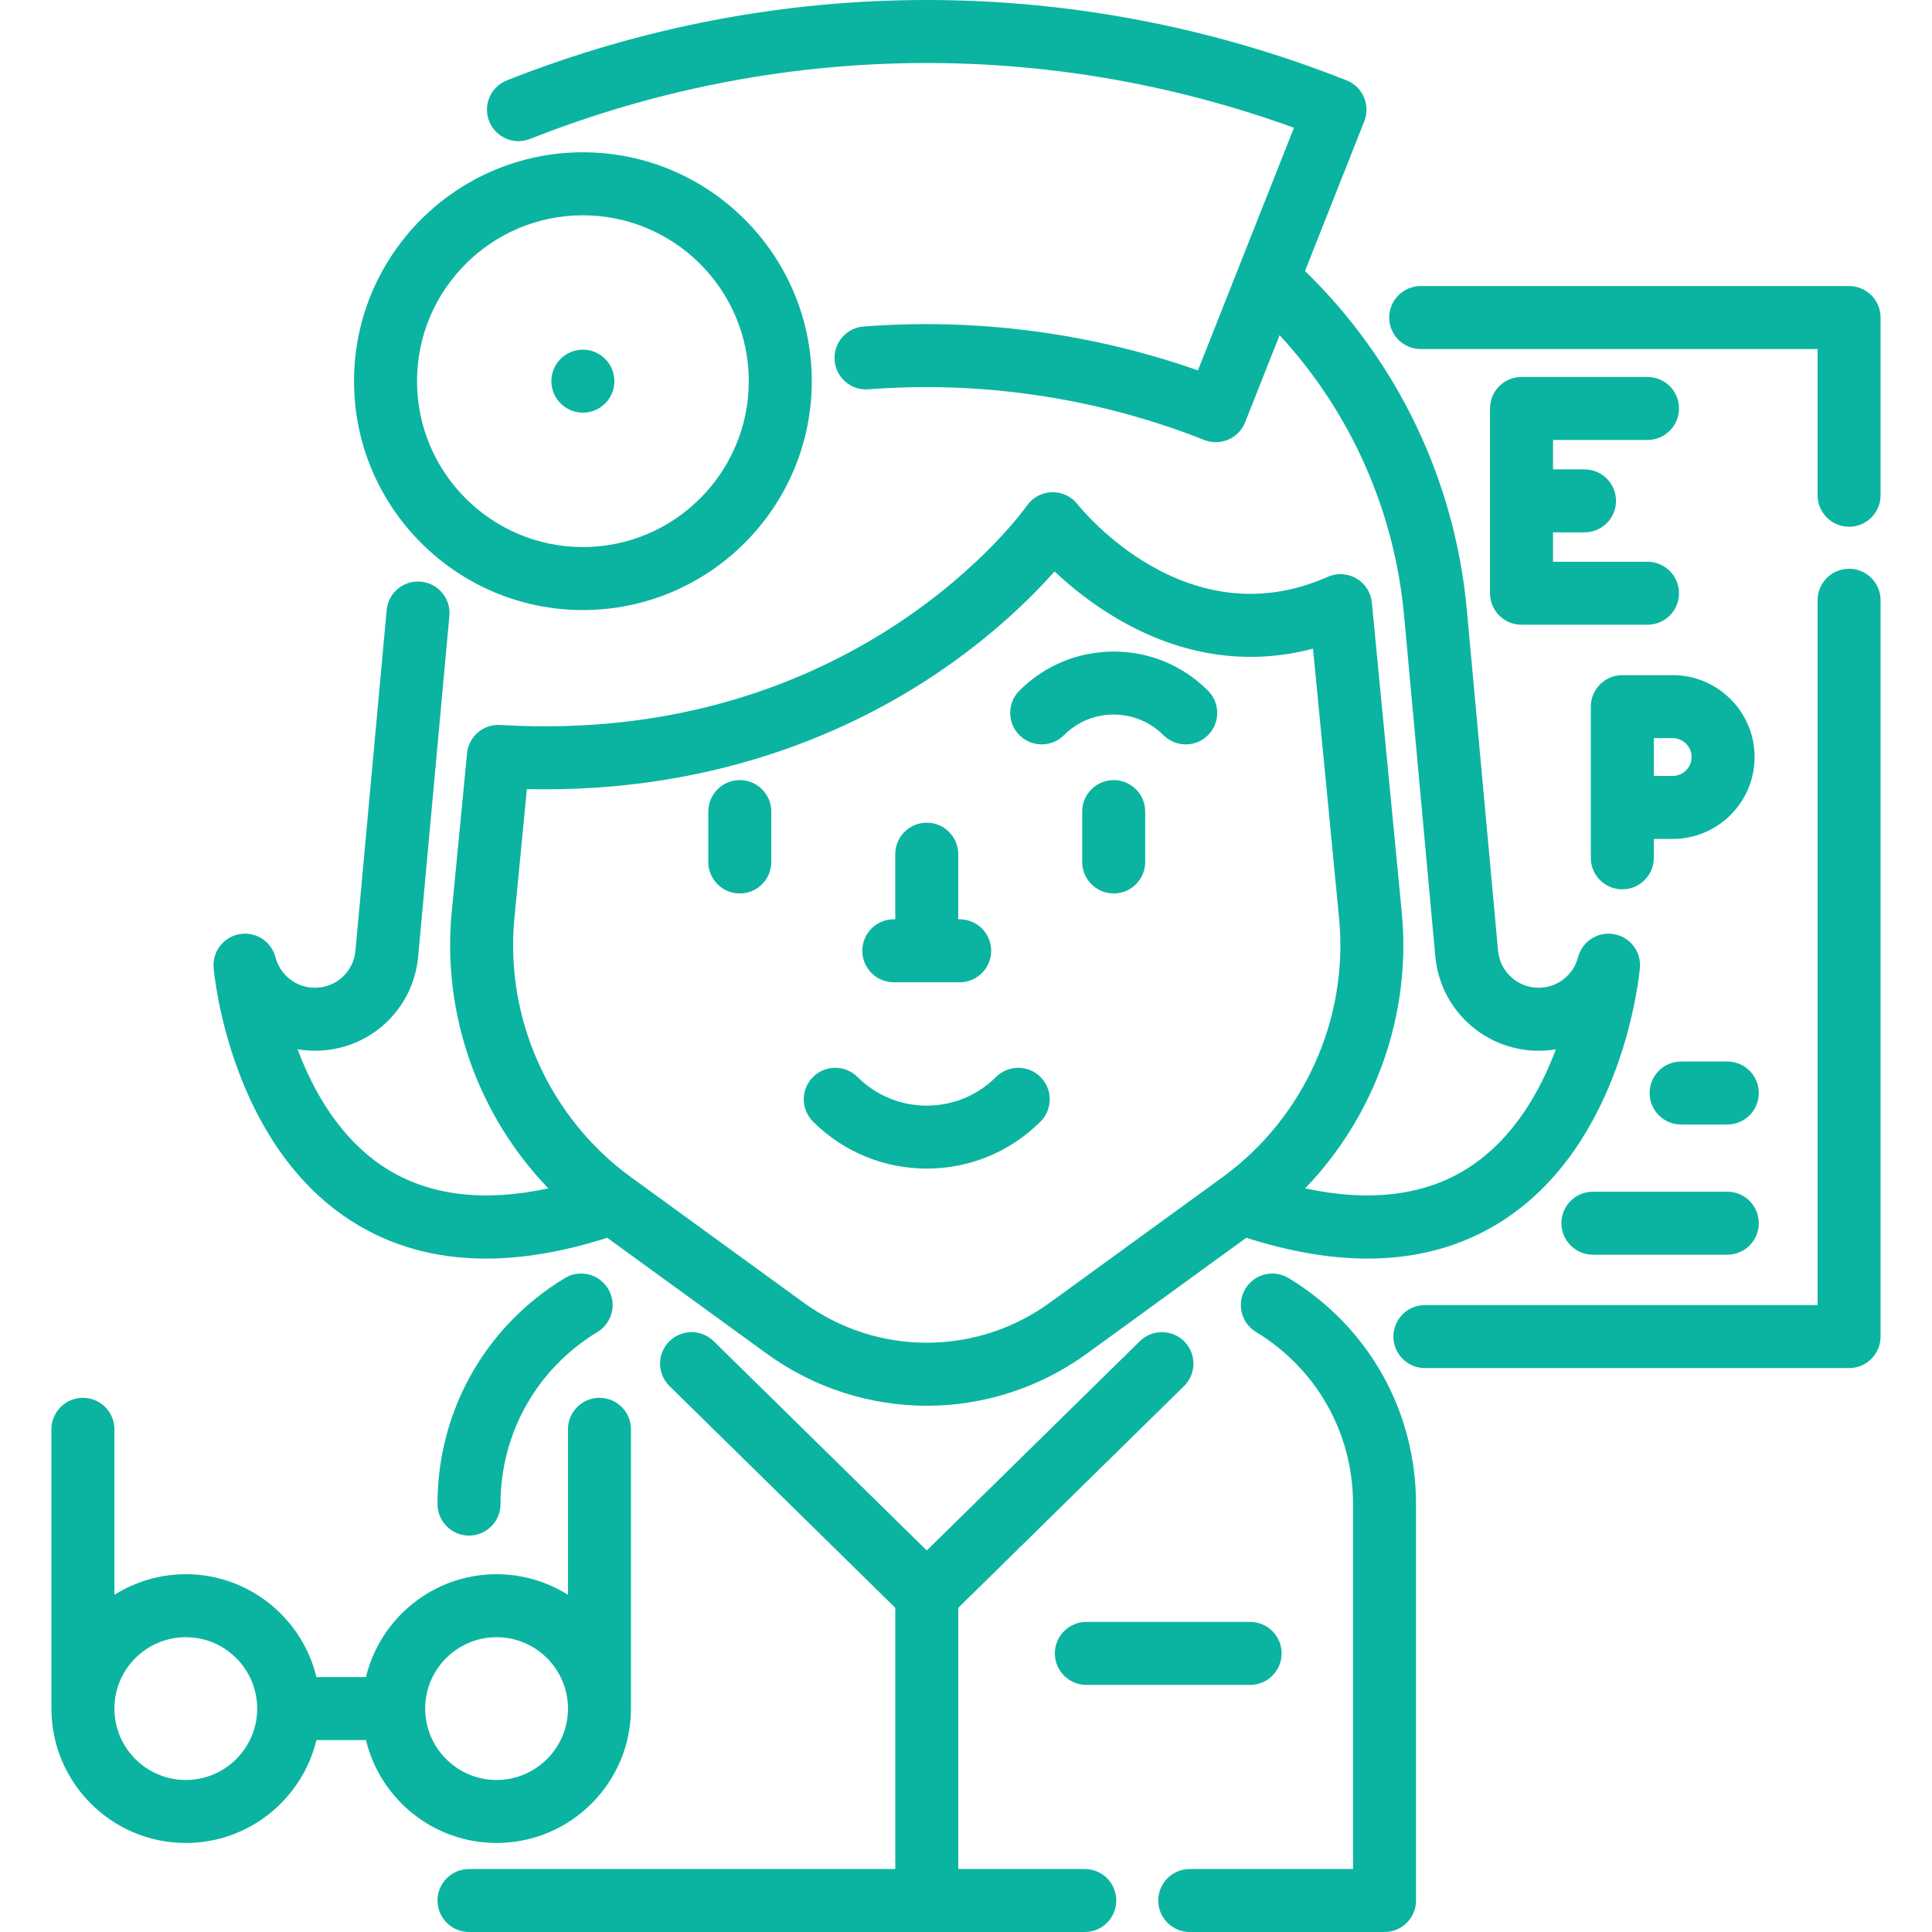 <svg xmlns="http://www.w3.org/2000/svg" xmlns:xlink="http://www.w3.org/1999/xlink" fill="#0BB4A1" height="800px" width="800px" version="1.1" id="Layer_1" viewBox="0 0 512.002 512.002" xml:space="preserve">
<g>
	<g>
		<path d="M161.143,341.519c-2.394-3.942-7.526-5.196-11.468-2.804c-21.122,12.823-33.731,35.211-33.731,59.889    c0,4.61,3.736,8.347,8.347,8.347c4.611,0,8.347-3.737,8.347-8.347c0-18.794,9.608-35.848,25.701-45.619    C162.279,350.593,163.535,345.46,161.143,341.519z"/>
	</g>
</g>
<g>
	<g>
		<path d="M313.776,367.333c3.29-3.23,3.337-8.515,0.107-11.804c-3.229-3.29-8.515-3.336-11.803-0.106l-56.476,55.468    l-56.477-55.468c-3.286-3.23-8.573-3.183-11.803,0.106c-3.23,3.289-3.183,8.574,0.107,11.804l59.826,58.758v69.218H124.293    c-4.611,0-8.347,3.737-8.347,8.347c0,4.61,3.736,8.347,8.347,8.347h163.181c4.611,0,8.347-3.737,8.347-8.347    c0-4.61-3.738-8.347-8.349-8.347h-33.523v-69.217L313.776,367.333z"/>
	</g>
</g>
<g>
	<g>
		<path d="M341.519,338.715c-3.94-2.392-9.075-1.137-11.468,2.804c-2.392,3.941-1.136,9.075,2.804,11.467    c16.1,9.775,25.712,26.829,25.712,45.619v96.704h-43.27c-4.611,0-8.347,3.737-8.347,8.347c0,4.61,3.736,8.347,8.347,8.347h51.617    c4.611,0,8.347-3.737,8.347-8.347V398.604C375.261,373.93,362.647,351.542,341.519,338.715z"/>
	</g>
</g>
<g>
	<g>
		<path d="M196.054,206.732c-4.611,0-8.347,3.737-8.347,8.347v13.351c0,4.609,3.737,8.346,8.347,8.346    c4.611,0,8.347-3.737,8.347-8.347v-13.35C204.401,210.469,200.665,206.732,196.054,206.732z"/>
	</g>
</g>
<g>
	<g>
		<path d="M320.132,183.022c-6.674-6.674-15.548-10.349-24.987-10.349c-9.438,0-18.312,3.675-24.986,10.349    c-3.261,3.26-3.261,8.545-0.001,11.805c3.258,3.259,8.543,3.26,11.803,0c3.521-3.521,8.204-5.46,13.183-5.46    c4.98,0,9.661,1.939,13.182,5.46c1.63,1.63,3.766,2.445,5.903,2.445c2.136,0,4.273-0.815,5.902-2.445    C323.392,191.567,323.392,186.282,320.132,183.022z"/>
	</g>
</g>
<g>
	<g>
		<path d="M295.144,206.732c-4.611,0-8.347,3.737-8.347,8.347v13.351c0,4.61,3.736,8.347,8.347,8.347s8.347-3.737,8.347-8.347    v-13.351C303.491,210.468,299.754,206.732,295.144,206.732z"/>
	</g>
</g>
<g>
	<g>
		<path d="M275.744,285.423c-3.26-3.259-8.544-3.26-11.805,0c-10.112,10.112-26.567,10.112-36.679,0    c-3.261-3.26-8.545-3.26-11.805,0c-3.26,3.26-3.26,8.545,0,11.805c8.31,8.31,19.228,12.466,30.144,12.466    c10.917,0,21.834-4.156,30.145-12.466C279.004,293.968,279.004,288.683,275.744,285.423z"/>
	</g>
</g>
<g>
	<g>
		<path d="M254.325,243.62h-0.38v-17.251c0-4.61-3.736-8.347-8.347-8.347c-4.611,0-8.347,3.737-8.347,8.347v17.251h-0.381    c-4.611,0-8.347,3.737-8.347,8.347c0,4.61,3.737,8.347,8.347,8.347h17.454c4.611,0,8.347-3.737,8.347-8.347    C262.672,247.357,258.935,243.62,254.325,243.62z"/>
	</g>
</g>
<g>
	<g>
		<path d="M427.69,247.554c-4.274-0.733-8.402,1.928-9.492,6.127c-1.238,4.761-5.536,8.087-10.452,8.087    c-2.691,0-5.274-1.004-7.274-2.829c-1.987-1.812-3.219-4.294-3.467-6.982l-8.269-90.26c-3.141-34.303-18.314-65.991-42.892-89.874    c5.238-13.231,10.475-26.463,15.709-39.692c1.694-4.286-0.404-9.135-4.69-10.831c-71.748-28.399-150.779-28.4-222.535,0    c-4.287,1.696-6.386,6.546-4.69,10.833c1.696,4.287,6.551,6.386,10.832,4.69c65.206-25.806,136.762-26.794,202.443-2.959    c-6.414,16.212-12.831,32.422-19.251,48.638l-6.197,15.656c-28.283-9.933-58.74-13.946-88.61-11.625    c-4.596,0.357-8.033,4.373-7.675,8.969c0.357,4.595,4.367,8.033,8.969,7.675c30.125-2.342,60.898,2.3,88.993,13.423    c0.988,0.391,2.03,0.586,3.073,0.586c1.13,0,2.258-0.229,3.315-0.687c2.032-0.879,3.632-2.53,4.446-4.589l9.138-23.085    c18.831,20.431,30.435,46.431,32.996,74.395l8.27,90.268c0.633,6.847,3.774,13.164,8.84,17.785    c5.082,4.635,11.661,7.189,18.525,7.189c1.555,0,3.086-0.13,4.58-0.383c-4.161,11.145-11.256,23.741-23.189,31.404    c-11.444,7.35-25.962,9.155-43.259,5.453c18.593-19.295,28.223-46.127,25.603-73.237l-7.924-82.002    c-0.257-2.67-1.784-5.054-4.1-6.406c-2.318-1.352-5.144-1.509-7.595-0.421c-37.32,16.566-65.153-17.784-66.305-19.236    c-1.637-2.087-4.126-3.262-6.822-3.191c-2.651,0.081-5.107,1.417-6.614,3.6c-0.441,0.638-45.165,63.75-139.539,58.079    c-4.527-0.265-8.377,3.059-8.809,7.529l-4.061,42.047c-2.621,27.114,7.013,53.947,25.61,73.24    c-17.297,3.701-31.812,1.895-43.255-5.455c-11.936-7.665-19.031-20.265-23.193-31.411c1.509,0.257,3.044,0.388,4.583,0.388    c14.299,0,26.063-10.74,27.366-24.981l8.269-90.26c0.421-4.591-2.96-8.653-7.55-9.074c-4.609-0.417-8.654,2.959-9.074,7.55    l-8.269,90.261c-0.512,5.591-5.128,9.808-10.741,9.808c-2.417,0-4.702-0.78-6.608-2.258c-1.884-1.46-3.249-3.527-3.841-5.818    c-1.087-4.203-5.217-6.874-9.49-6.139c-4.279,0.732-7.282,4.622-6.907,8.947c0.159,1.885,4.353,46.353,36.339,66.975    c10.411,6.712,22.39,10.07,35.829,10.07c9.929,0,20.661-1.846,32.139-5.515l42.211,30.674c12.7,9.227,27.579,13.841,42.464,13.841    c14.881,0,29.77-4.614,42.473-13.841l42.212-30.675c11.479,3.669,22.209,5.515,32.14,5.515c13.437-0.001,25.42-3.359,35.829-10.07    c31.986-20.623,36.18-65.09,36.341-66.973C434.966,252.177,431.966,248.29,427.69,247.554z M323.945,311.998h-0.001    l-45.684,33.198c-19.538,14.19-45.786,14.191-65.312,0.001l-45.689-33.2c-21.655-15.726-33.505-42.047-30.931-68.691l3.303-34.184    c1.612,0.037,3.204,0.055,4.789,0.055c47.42-0.002,82.041-16.144,103.315-30.356c15.133-10.108,25.638-20.512,31.737-27.384    c4.092,3.859,9.853,8.605,16.991,12.742c16.696,9.675,34.3,12.279,51.504,7.724l6.9,71.403    C357.441,269.948,345.593,296.269,323.945,311.998z"/>
	</g>
</g>
<g>
	<g>
		<path d="M331.299,429.823h-43.405c-4.611,0-8.347,3.737-8.347,8.347s3.736,8.347,8.347,8.347h43.405    c4.611,0,8.347-3.737,8.347-8.347S335.91,429.823,331.299,429.823z"/>
	</g>
</g>
<g>
	<g>
		<path d="M154.475,40.36c-33.446,0-60.656,27.209-60.656,60.656c0,33.446,27.209,60.656,60.656,60.656    c33.446,0,60.656-27.209,60.656-60.656C215.131,67.569,187.922,40.36,154.475,40.36z M154.475,144.977    c-24.24,0-43.961-19.721-43.961-43.961c0-24.24,19.721-43.961,43.961-43.961c24.24,0,43.961,19.721,43.961,43.961    C198.437,125.256,178.715,144.977,154.475,144.977z"/>
	</g>
</g>
<g>
	<g>
		<path d="M158.866,370.439c-4.611,0-8.347,3.737-8.347,8.347v43.86c-5.487-3.455-11.972-5.463-18.92-5.463    c-16.763,0-30.849,11.645-34.617,27.267H83.858c-3.767-15.622-17.854-27.267-34.617-27.267c-6.948,0-13.433,2.008-18.92,5.463    v-43.86c0-4.61-3.736-8.347-8.347-8.347c-4.611,0-8.347,3.737-8.347,8.347v74.011c0,19.638,15.976,35.614,35.614,35.614    c16.763,0,30.849-11.645,34.617-27.267h13.125c3.767,15.622,17.854,27.267,34.616,27.267c19.638,0,35.614-15.976,35.614-35.614    v-74.011C167.213,374.176,163.477,370.439,158.866,370.439z M49.241,471.717c-10.433,0-18.92-8.487-18.92-18.92    s8.487-18.92,18.92-18.92c10.433,0,18.92,8.487,18.92,18.92S59.673,471.717,49.241,471.717z M131.599,471.717    c-10.433,0-18.92-8.487-18.92-18.92s8.487-18.92,18.92-18.92s18.92,8.487,18.92,18.92S142.032,471.717,131.599,471.717z"/>
	</g>
</g>
<g>
	<g>
		<path d="M490.029,150.726c-4.611,0-8.347,3.737-8.347,8.347v186.789H377.621c-4.611,0-8.347,3.737-8.347,8.347    c0,4.61,3.736,8.347,8.347,8.347h112.408c4.611,0,8.347-3.737,8.347-8.347V159.074    C498.376,154.464,494.64,150.726,490.029,150.726z"/>
	</g>
</g>
<g>
	<g>
		<path d="M490.029,75.807H376.507c-4.611,0-8.347,3.737-8.347,8.347c0,4.61,3.736,8.347,8.347,8.347h105.175v38.748    c0,4.61,3.736,8.347,8.347,8.347c4.611,0,8.347-3.737,8.347-8.347V84.154C498.376,79.545,494.64,75.807,490.029,75.807z"/>
	</g>
</g>
<g>
	<g>
		<path d="M436.607,148.872h-25.041v-7.791h8.347c4.611,0,8.347-3.737,8.347-8.347c0-4.61-3.736-8.347-8.347-8.347h-8.347v-7.791    h25.041c4.611,0,8.347-3.737,8.347-8.347s-3.736-8.347-8.347-8.347h-33.388c-4.611,0-8.347,3.737-8.347,8.347v48.97    c0,4.61,3.736,8.347,8.347,8.347h33.388c4.611,0,8.347-3.737,8.347-8.347C444.954,152.61,441.218,148.872,436.607,148.872z"/>
	</g>
</g>
<g>
	<g>
		<path d="M443.285,178.922H429.93c-4.611,0-8.347,3.737-8.347,8.347v26.711v13.355c0,4.61,3.736,8.347,8.347,8.347    c4.611,0,8.347-3.737,8.347-8.347v-5.008h5.008c11.966,0,21.702-9.736,21.702-21.702    C464.988,188.658,455.251,178.922,443.285,178.922z M443.285,205.633h-5.008v-10.017h5.008c2.761,0,5.008,2.247,5.008,5.008    S446.047,205.633,443.285,205.633z"/>
	</g>
</g>
<g>
	<g>
		<path d="M457.753,315.814h-35.614c-4.611,0-8.347,3.737-8.347,8.347c0,4.61,3.736,8.347,8.347,8.347h35.614    c4.611,0,8.347-3.737,8.347-8.347C466.1,319.552,462.364,315.814,457.753,315.814z"/>
	</g>
</g>
<g>
	<g>
		<path d="M457.753,281.313h-12.242c-4.611,0-8.347,3.737-8.347,8.347s3.736,8.347,8.347,8.347h12.242    c4.611,0,8.347-3.737,8.347-8.347S462.364,281.313,457.753,281.313z"/>
	</g>
</g>
<g>
	<g>
		<circle cx="154.468" cy="101.013" r="8.347"/>
	</g>
</g>
</svg>